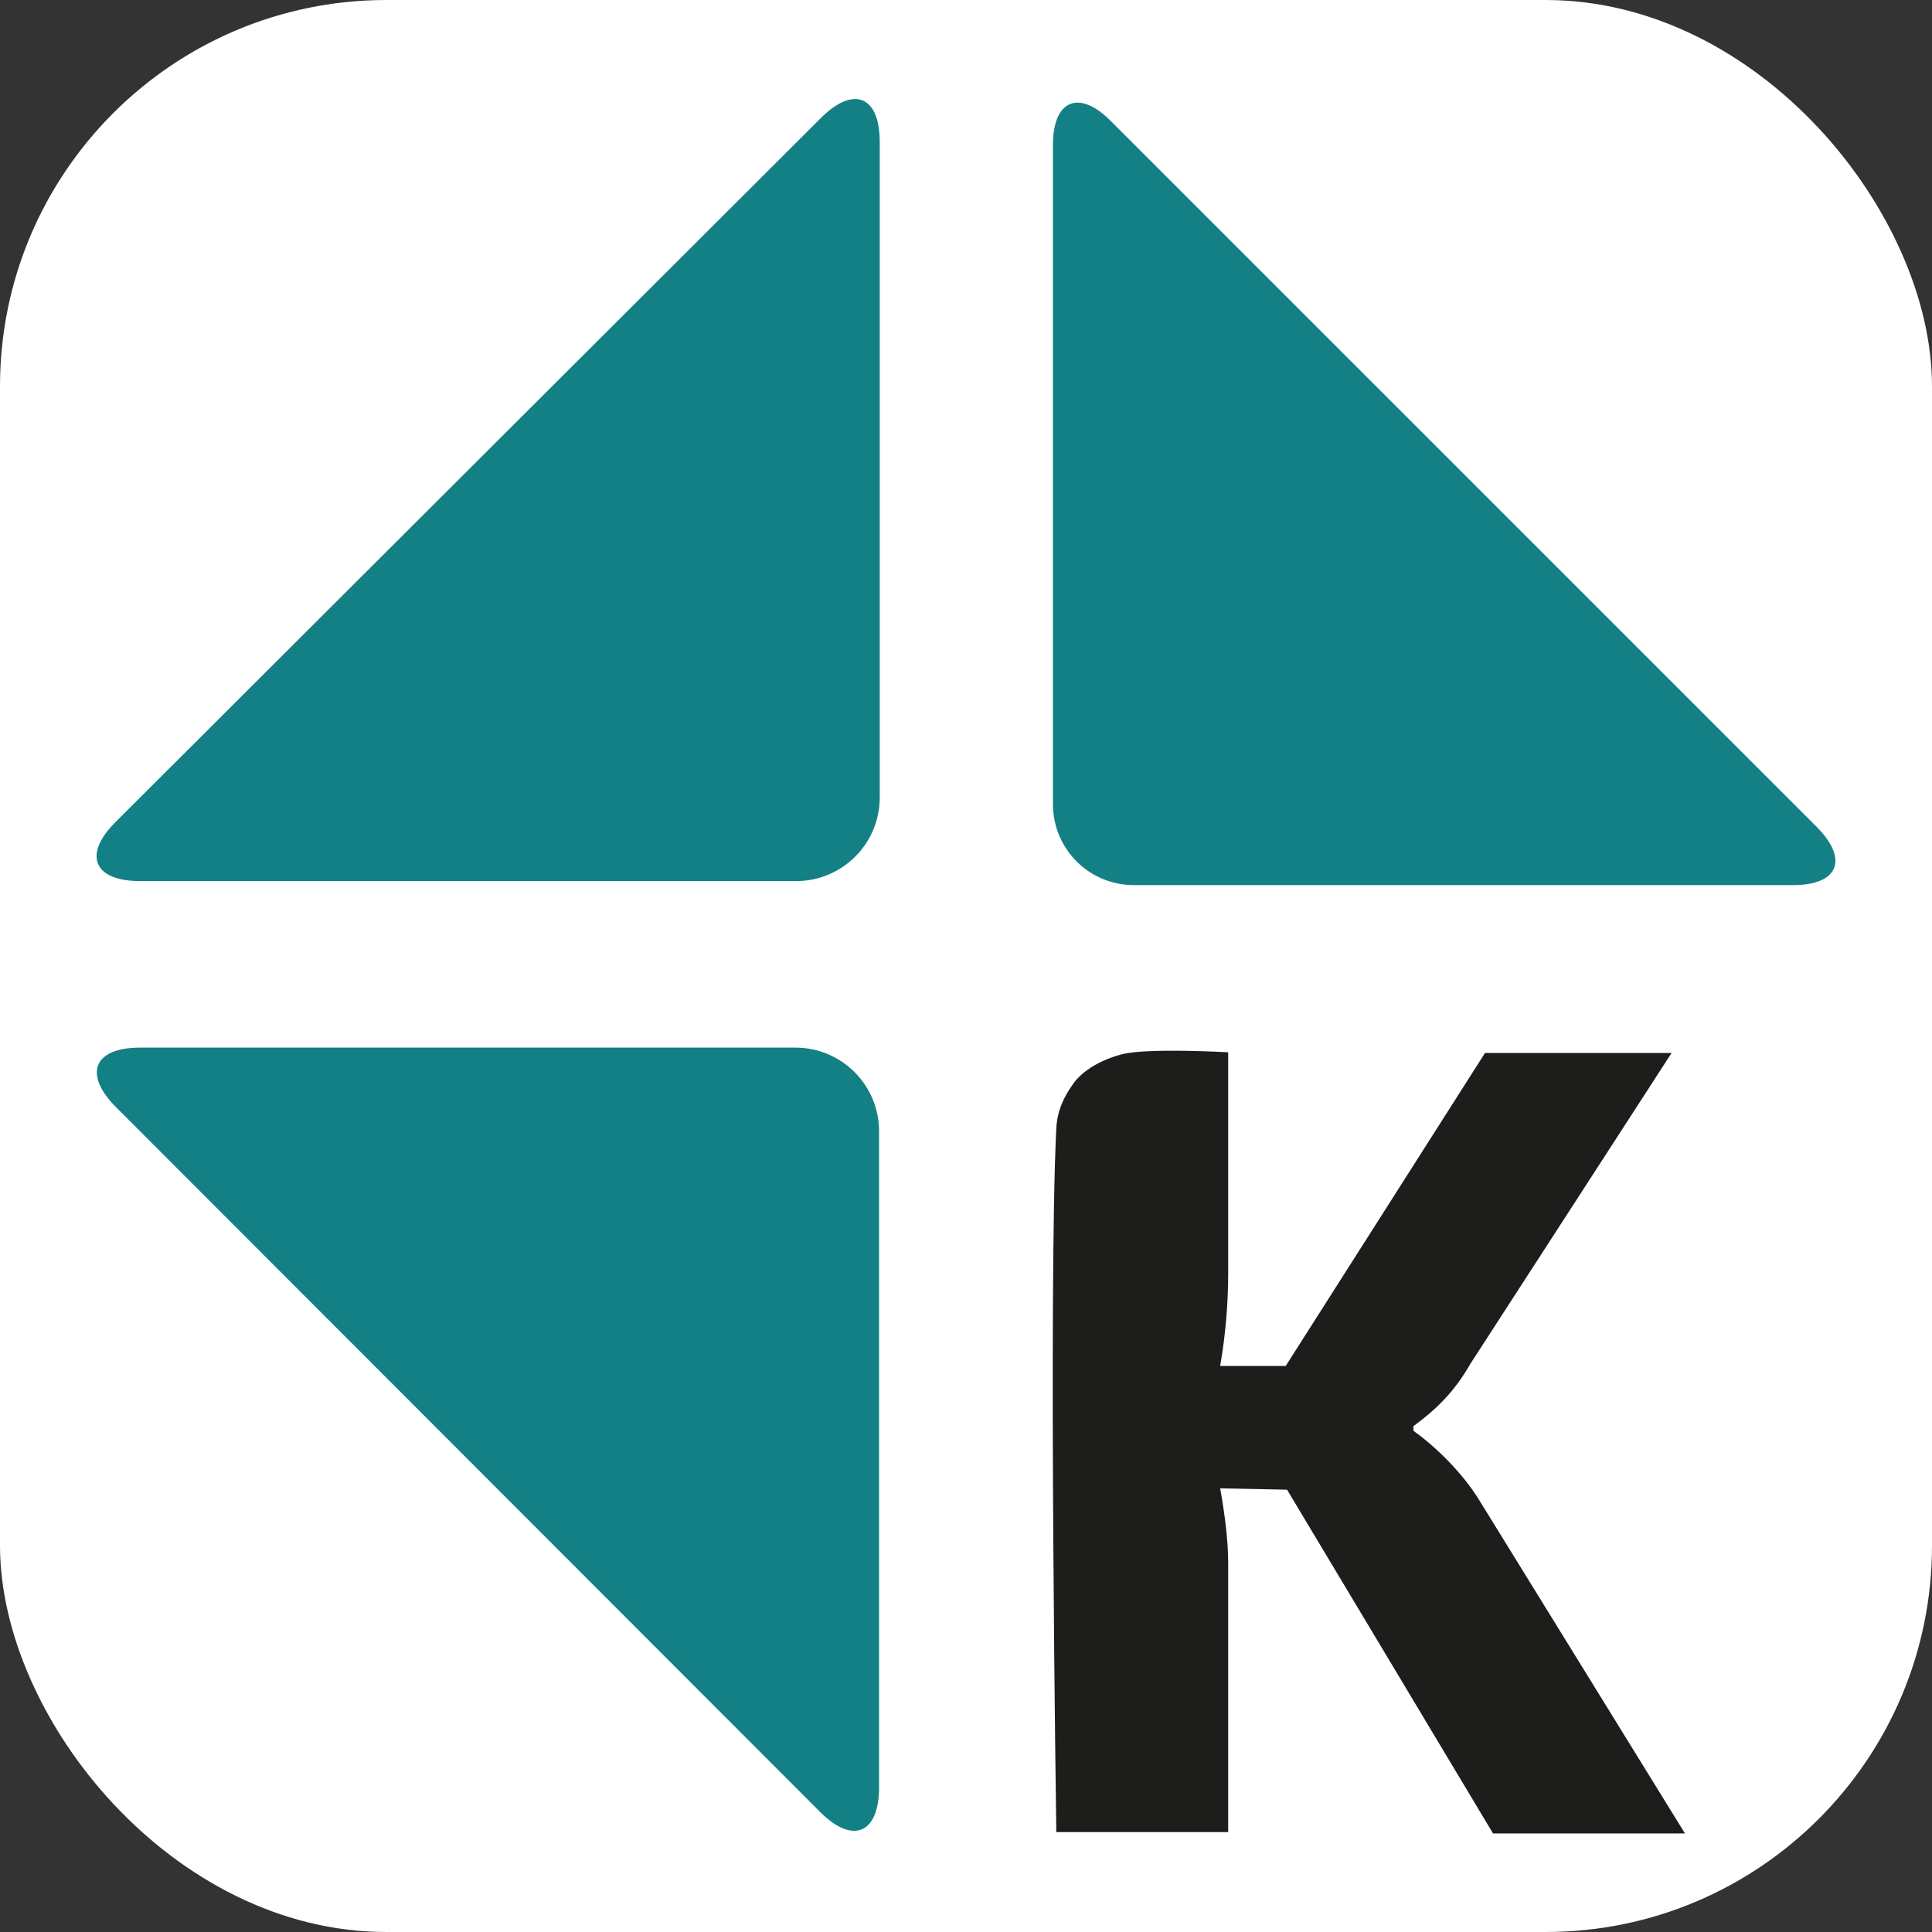 <svg xmlns="http://www.w3.org/2000/svg" version="1.1" xmlns:xlink="http://www.w3.org/1999/xlink" xmlns:svgjs="http://svgjs.dev/svgjs" width="1000" height="1000"><rect width="100%" height="100%" fill="#333333" stroke="none"/><g clip-path="url(#SvgjsClipPath1232)"><rect width="1000" height="1000" fill="#ffffff"></rect><g transform="matrix(8.182,0,0,8.182,50,50)"><svg xmlns="http://www.w3.org/2000/svg" version="1.1" xmlns:xlink="http://www.w3.org/1999/xlink" xmlns:svgjs="http://svgjs.dev/svgjs" width="110" height="110"><svg width="110" height="110" viewBox="0 0 110 110" fill="none" xmlns="http://www.w3.org/2000/svg">
<g clip-path="url(#clip0_619_25471)">
<path d="M64.138 1.523C62.15 -0.465 60.5 0.212 60.5 3.046V44.762C60.5 47.596 62.785 49.881 65.619 49.881H107.335C110.169 49.881 110.846 48.273 108.858 46.242L64.138 1.523Z" fill="#138085"></path>
<path d="M1.185 45.904C-0.888 47.977 -0.169 49.627 2.75 49.627H44.254C47.173 49.627 49.542 47.258 49.542 44.339V2.877C49.542 -0.042 47.892 -0.719 45.819 1.354L1.185 45.904Z" fill="#138085"></path>
<path d="M45.776 108.52C47.849 110.593 49.499 109.874 49.499 106.954V65.451C49.499 62.531 47.13 60.162 44.211 60.162H2.749C-0.17 60.162 -0.847 61.812 1.184 63.885L45.776 108.52Z" fill="#138085"></path>
<path d="M75.308 88.127L88.339 109.874H100.481L87.45 88.762C86.435 87.112 84.743 85.42 83.304 84.404V84.108C84.743 83.05 85.885 81.951 86.9 80.174L99.635 60.501H87.831L75.224 80.3H71.077C71.416 78.354 71.585 76.366 71.585 74.42V60.458C71.585 60.458 66.466 60.162 64.858 60.585C63.547 60.924 62.404 61.6 61.812 62.404C61.558 62.785 60.797 63.758 60.712 65.239C60.204 75.393 60.712 109.789 60.712 109.789H71.585V92.781C71.585 91.343 71.374 89.693 71.077 88.043L75.308 88.127Z" fill="#1D1D1B"></path>
</g>
<defs>
<clipPath id="clip0_619_25471">
<rect width="110" height="110" fill="white"></rect>
</clipPath>
<clipPath id="SvgjsClipPath1232"><rect width="1000" height="1000" x="0" y="0" rx="200" ry="200"></rect></clipPath></defs>
</svg></svg></g></g></svg>